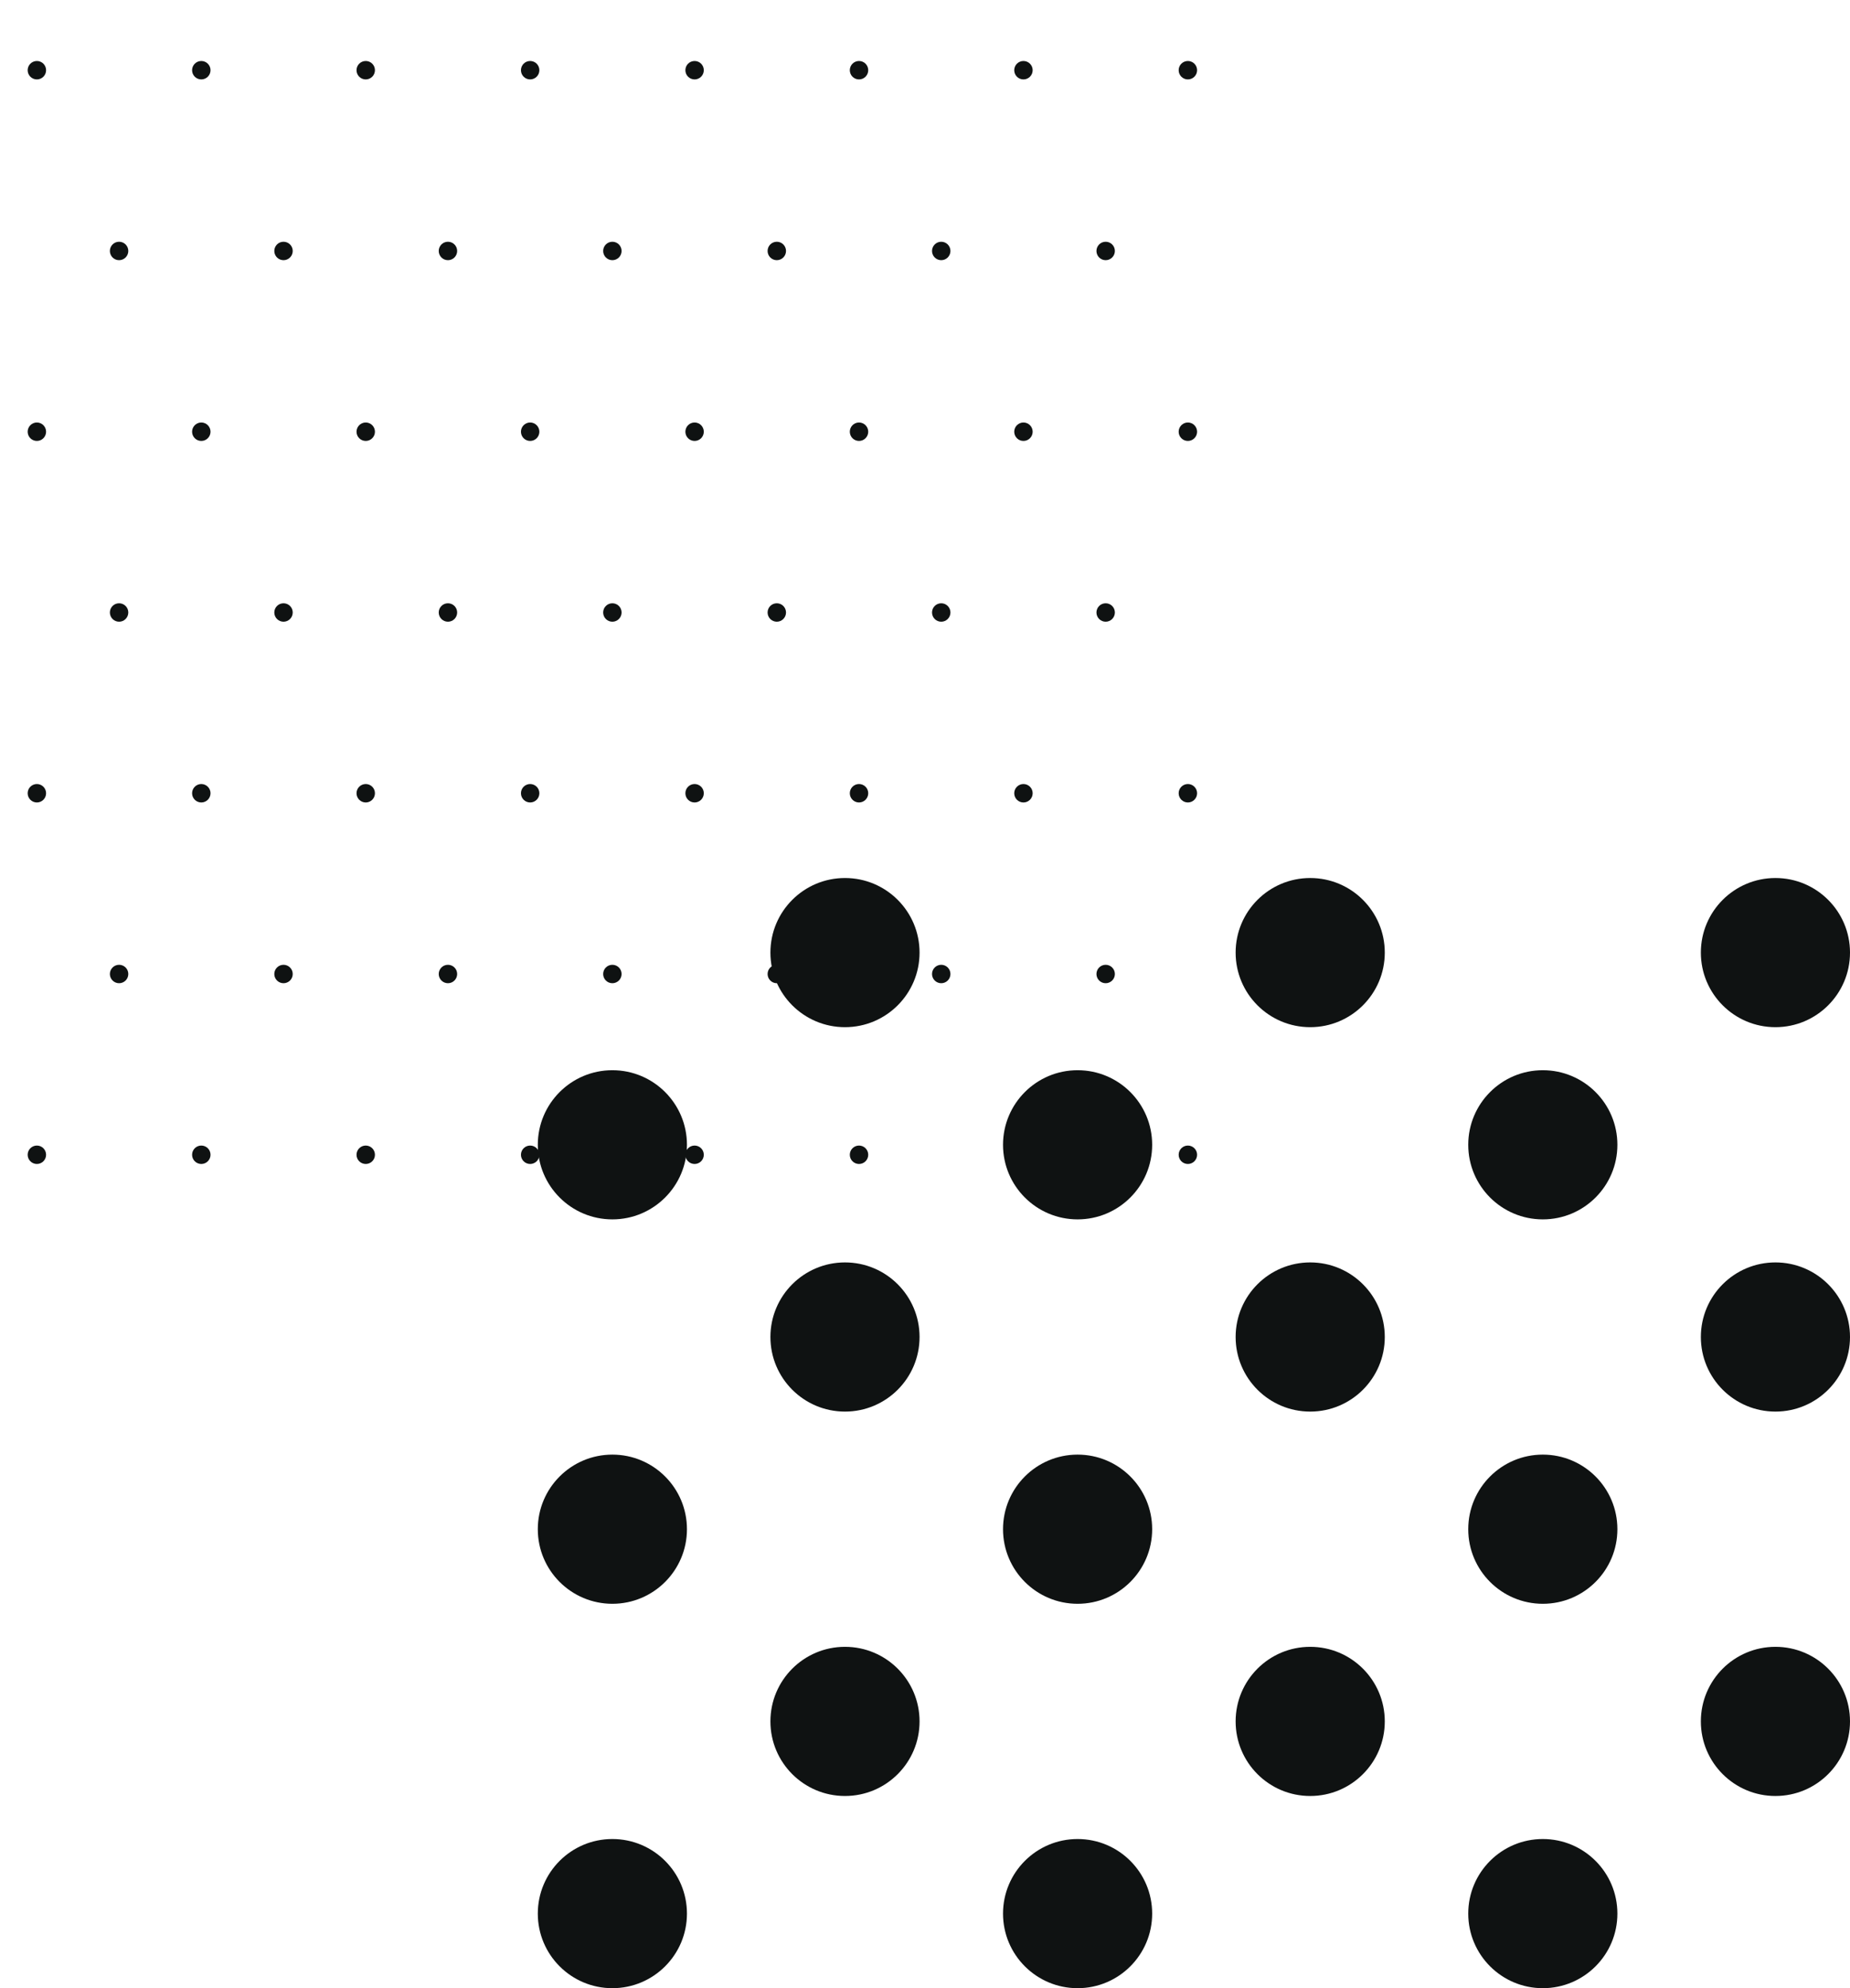 <svg id="Group_59" data-name="Group 59" xmlns="http://www.w3.org/2000/svg" xmlns:xlink="http://www.w3.org/1999/xlink" width="790.419" height="849.309" viewBox="0 0 790.419 849.309">
  <defs>
    <clipPath id="clip-path">
      <rect id="Rectangle_11" data-name="Rectangle 11" width="523.28" height="523.28" fill="none"/>
    </clipPath>
  </defs>
  <g id="Group_47" data-name="Group 47" transform="translate(229.779 375.066)">
    <g id="Group_46" data-name="Group 46" transform="translate(0)">
      <ellipse id="Ellipse_75" data-name="Ellipse 75" cx="31.861" cy="31.861" rx="31.861" ry="31.861" transform="translate(496.918 328.417)" fill="#0f1212"/>
      <ellipse id="Ellipse_76" data-name="Ellipse 76" cx="31.861" cy="31.861" rx="31.861" ry="31.861" transform="translate(496.918 164.208)" fill="#0f1212"/>
      <ellipse id="Ellipse_77" data-name="Ellipse 77" cx="31.861" cy="31.861" rx="31.861" ry="31.861" transform="translate(496.918 0)" fill="#0f1212"/>
      <ellipse id="Ellipse_78" data-name="Ellipse 78" cx="31.861" cy="31.861" rx="31.861" ry="31.861" transform="translate(397.534 410.52)" fill="#0f1212"/>
      <ellipse id="Ellipse_79" data-name="Ellipse 79" cx="31.861" cy="31.861" rx="31.861" ry="31.861" transform="translate(397.534 246.312)" fill="#0f1212"/>
      <ellipse id="Ellipse_80" data-name="Ellipse 80" cx="31.861" cy="31.861" rx="31.861" ry="31.861" transform="translate(397.534 82.103)" fill="#0f1212"/>
      <ellipse id="Ellipse_81" data-name="Ellipse 81" cx="31.861" cy="31.861" rx="31.861" ry="31.861" transform="translate(298.151 328.417)" fill="#0f1212"/>
      <ellipse id="Ellipse_82" data-name="Ellipse 82" cx="31.861" cy="31.861" rx="31.861" ry="31.861" transform="translate(298.151 164.208)" fill="#0f1212"/>
      <ellipse id="Ellipse_83" data-name="Ellipse 83" cx="31.861" cy="31.861" rx="31.861" ry="31.861" transform="translate(298.151 0)" fill="#0f1212"/>
      <ellipse id="Ellipse_84" data-name="Ellipse 84" cx="31.861" cy="31.861" rx="31.861" ry="31.861" transform="translate(198.767 410.52)" fill="#0f1212"/>
      <ellipse id="Ellipse_85" data-name="Ellipse 85" cx="31.861" cy="31.861" rx="31.861" ry="31.861" transform="translate(198.767 246.312)" fill="#0f1212"/>
      <ellipse id="Ellipse_86" data-name="Ellipse 86" cx="31.861" cy="31.861" rx="31.861" ry="31.861" transform="translate(198.767 82.103)" fill="#0f1212"/>
      <ellipse id="Ellipse_87" data-name="Ellipse 87" cx="31.861" cy="31.861" rx="31.861" ry="31.861" transform="translate(99.384 328.417)" fill="#0f1212"/>
      <ellipse id="Ellipse_88" data-name="Ellipse 88" cx="31.861" cy="31.861" rx="31.861" ry="31.861" transform="translate(99.384 164.208)" fill="#0f1212"/>
      <ellipse id="Ellipse_89" data-name="Ellipse 89" cx="31.861" cy="31.861" rx="31.861" ry="31.861" transform="translate(99.384 0)" fill="#0f1212"/>
      <ellipse id="Ellipse_90" data-name="Ellipse 90" cx="31.861" cy="31.861" rx="31.861" ry="31.861" transform="translate(0 410.52)" fill="#0f1212"/>
      <ellipse id="Ellipse_91" data-name="Ellipse 91" cx="31.861" cy="31.861" rx="31.861" ry="31.861" transform="translate(0 246.312)" fill="#0f1212"/>
      <ellipse id="Ellipse_92" data-name="Ellipse 92" cx="31.861" cy="31.861" rx="31.861" ry="31.861" transform="translate(0 82.103)" fill="#0f1212"/>
    </g>
  </g>
  <g id="Group_50" data-name="Group 50" transform="translate(0)">
    <g id="Group_49" data-name="Group 49" clip-path="url(#clip-path)">
      <g id="Group_48" data-name="Group 48" transform="translate(-58.434 26.055)">
        <ellipse id="Ellipse_93" data-name="Ellipse 93" cx="3.936" cy="3.936" rx="3.936" ry="3.936" transform="translate(562.022 463.299)" fill="#0f1212"/>
        <ellipse id="Ellipse_94" data-name="Ellipse 94" cx="3.936" cy="3.936" rx="3.936" ry="3.936" transform="translate(632.275 463.299)" fill="#0f1212"/>
        <ellipse id="Ellipse_95" data-name="Ellipse 95" cx="3.936" cy="3.936" rx="3.936" ry="3.936" transform="translate(491.77 463.299)" fill="#0f1212"/>
        <ellipse id="Ellipse_96" data-name="Ellipse 96" cx="3.936" cy="3.936" rx="3.936" ry="3.936" transform="translate(421.517 463.299)" fill="#0f1212"/>
        <ellipse id="Ellipse_97" data-name="Ellipse 97" cx="3.936" cy="3.936" rx="3.936" ry="3.936" transform="translate(351.264 463.299)" fill="#0f1212"/>
        <ellipse id="Ellipse_98" data-name="Ellipse 98" cx="3.936" cy="3.936" rx="3.936" ry="3.936" transform="translate(281.011 463.299)" fill="#0f1212"/>
        <ellipse id="Ellipse_99" data-name="Ellipse 99" cx="3.936" cy="3.936" rx="3.936" ry="3.936" transform="translate(210.759 463.299)" fill="#0f1212"/>
        <ellipse id="Ellipse_100" data-name="Ellipse 100" cx="3.936" cy="3.936" rx="3.936" ry="3.936" transform="translate(140.505 463.299)" fill="#0f1212"/>
        <ellipse id="Ellipse_101" data-name="Ellipse 101" cx="3.936" cy="3.936" rx="3.936" ry="3.936" transform="translate(70.253 463.299)" fill="#0f1212"/>
        <ellipse id="Ellipse_102" data-name="Ellipse 102" cx="3.936" cy="3.936" rx="3.936" ry="3.936" transform="translate(0 463.299)" fill="#0f1212"/>
        <ellipse id="Ellipse_103" data-name="Ellipse 103" cx="3.936" cy="3.936" rx="3.936" ry="3.936" transform="translate(526.896 386.082)" fill="#0f1212"/>
        <ellipse id="Ellipse_104" data-name="Ellipse 104" cx="3.936" cy="3.936" rx="3.936" ry="3.936" transform="translate(597.149 386.082)" fill="#0f1212"/>
        <ellipse id="Ellipse_105" data-name="Ellipse 105" cx="3.936" cy="3.936" rx="3.936" ry="3.936" transform="translate(456.643 386.082)" fill="#0f1212"/>
        <ellipse id="Ellipse_106" data-name="Ellipse 106" cx="3.936" cy="3.936" rx="3.936" ry="3.936" transform="translate(386.39 386.082)" fill="#0f1212"/>
        <ellipse id="Ellipse_107" data-name="Ellipse 107" cx="3.936" cy="3.936" rx="3.936" ry="3.936" transform="translate(316.138 386.082)" fill="#0f1212"/>
        <ellipse id="Ellipse_108" data-name="Ellipse 108" cx="3.936" cy="3.936" rx="3.936" ry="3.936" transform="translate(245.885 386.082)" fill="#0f1212"/>
        <ellipse id="Ellipse_109" data-name="Ellipse 109" cx="3.936" cy="3.936" rx="3.936" ry="3.936" transform="translate(175.632 386.082)" fill="#0f1212"/>
        <ellipse id="Ellipse_110" data-name="Ellipse 110" cx="3.936" cy="3.936" rx="3.936" ry="3.936" transform="translate(105.379 386.082)" fill="#0f1212"/>
        <ellipse id="Ellipse_111" data-name="Ellipse 111" cx="3.936" cy="3.936" rx="3.936" ry="3.936" transform="translate(35.126 386.082)" fill="#0f1212"/>
        <ellipse id="Ellipse_112" data-name="Ellipse 112" cx="3.936" cy="3.936" rx="3.936" ry="3.936" transform="translate(562.022 308.866)" fill="#0f1212"/>
        <ellipse id="Ellipse_113" data-name="Ellipse 113" cx="3.936" cy="3.936" rx="3.936" ry="3.936" transform="translate(632.275 308.866)" fill="#0f1212"/>
        <ellipse id="Ellipse_114" data-name="Ellipse 114" cx="3.936" cy="3.936" rx="3.936" ry="3.936" transform="translate(491.77 308.866)" fill="#0f1212"/>
        <ellipse id="Ellipse_115" data-name="Ellipse 115" cx="3.936" cy="3.936" rx="3.936" ry="3.936" transform="translate(421.517 308.866)" fill="#0f1212"/>
        <ellipse id="Ellipse_116" data-name="Ellipse 116" cx="3.936" cy="3.936" rx="3.936" ry="3.936" transform="translate(351.264 308.866)" fill="#0f1212"/>
        <ellipse id="Ellipse_117" data-name="Ellipse 117" cx="3.936" cy="3.936" rx="3.936" ry="3.936" transform="translate(281.011 308.866)" fill="#0f1212"/>
        <ellipse id="Ellipse_118" data-name="Ellipse 118" cx="3.936" cy="3.936" rx="3.936" ry="3.936" transform="translate(210.759 308.866)" fill="#0f1212"/>
        <ellipse id="Ellipse_119" data-name="Ellipse 119" cx="3.936" cy="3.936" rx="3.936" ry="3.936" transform="translate(140.505 308.866)" fill="#0f1212"/>
        <ellipse id="Ellipse_120" data-name="Ellipse 120" cx="3.936" cy="3.936" rx="3.936" ry="3.936" transform="translate(70.253 308.866)" fill="#0f1212"/>
        <ellipse id="Ellipse_121" data-name="Ellipse 121" cx="3.936" cy="3.936" rx="3.936" ry="3.936" transform="translate(0 308.866)" fill="#0f1212"/>
        <ellipse id="Ellipse_122" data-name="Ellipse 122" cx="3.936" cy="3.936" rx="3.936" ry="3.936" transform="translate(526.896 231.65)" fill="#0f1212"/>
        <ellipse id="Ellipse_123" data-name="Ellipse 123" cx="3.936" cy="3.936" rx="3.936" ry="3.936" transform="translate(597.149 231.65)" fill="#0f1212"/>
        <ellipse id="Ellipse_124" data-name="Ellipse 124" cx="3.936" cy="3.936" rx="3.936" ry="3.936" transform="translate(456.643 231.65)" fill="#0f1212"/>
        <ellipse id="Ellipse_125" data-name="Ellipse 125" cx="3.936" cy="3.936" rx="3.936" ry="3.936" transform="translate(386.39 231.65)" fill="#0f1212"/>
        <ellipse id="Ellipse_126" data-name="Ellipse 126" cx="3.936" cy="3.936" rx="3.936" ry="3.936" transform="translate(316.138 231.65)" fill="#0f1212"/>
        <ellipse id="Ellipse_127" data-name="Ellipse 127" cx="3.936" cy="3.936" rx="3.936" ry="3.936" transform="translate(245.885 231.65)" fill="#0f1212"/>
        <ellipse id="Ellipse_128" data-name="Ellipse 128" cx="3.936" cy="3.936" rx="3.936" ry="3.936" transform="translate(175.632 231.65)" fill="#0f1212"/>
        <ellipse id="Ellipse_129" data-name="Ellipse 129" cx="3.936" cy="3.936" rx="3.936" ry="3.936" transform="translate(105.379 231.65)" fill="#0f1212"/>
        <ellipse id="Ellipse_130" data-name="Ellipse 130" cx="3.936" cy="3.936" rx="3.936" ry="3.936" transform="translate(35.126 231.65)" fill="#0f1212"/>
        <ellipse id="Ellipse_131" data-name="Ellipse 131" cx="3.936" cy="3.936" rx="3.936" ry="3.936" transform="translate(562.022 154.432)" fill="#0f1212"/>
        <ellipse id="Ellipse_132" data-name="Ellipse 132" cx="3.936" cy="3.936" rx="3.936" ry="3.936" transform="translate(632.275 154.432)" fill="#0f1212"/>
        <ellipse id="Ellipse_133" data-name="Ellipse 133" cx="3.936" cy="3.936" rx="3.936" ry="3.936" transform="translate(491.77 154.432)" fill="#0f1212"/>
        <ellipse id="Ellipse_134" data-name="Ellipse 134" cx="3.936" cy="3.936" rx="3.936" ry="3.936" transform="translate(421.517 154.432)" fill="#0f1212"/>
        <ellipse id="Ellipse_135" data-name="Ellipse 135" cx="3.936" cy="3.936" rx="3.936" ry="3.936" transform="translate(351.264 154.432)" fill="#0f1212"/>
        <ellipse id="Ellipse_136" data-name="Ellipse 136" cx="3.936" cy="3.936" rx="3.936" ry="3.936" transform="translate(281.011 154.432)" fill="#0f1212"/>
        <ellipse id="Ellipse_137" data-name="Ellipse 137" cx="3.936" cy="3.936" rx="3.936" ry="3.936" transform="translate(210.759 154.432)" fill="#0f1212"/>
        <ellipse id="Ellipse_138" data-name="Ellipse 138" cx="3.936" cy="3.936" rx="3.936" ry="3.936" transform="translate(140.505 154.432)" fill="#0f1212"/>
        <ellipse id="Ellipse_139" data-name="Ellipse 139" cx="3.936" cy="3.936" rx="3.936" ry="3.936" transform="translate(70.253 154.432)" fill="#0f1212"/>
        <ellipse id="Ellipse_140" data-name="Ellipse 140" cx="3.936" cy="3.936" rx="3.936" ry="3.936" transform="translate(0 154.432)" fill="#0f1212"/>
        <ellipse id="Ellipse_141" data-name="Ellipse 141" cx="3.936" cy="3.936" rx="3.936" ry="3.936" transform="translate(526.896 77.216)" fill="#0f1212"/>
        <ellipse id="Ellipse_142" data-name="Ellipse 142" cx="3.936" cy="3.936" rx="3.936" ry="3.936" transform="translate(597.149 77.216)" fill="#0f1212"/>
        <ellipse id="Ellipse_143" data-name="Ellipse 143" cx="3.936" cy="3.936" rx="3.936" ry="3.936" transform="translate(456.643 77.216)" fill="#0f1212"/>
        <ellipse id="Ellipse_144" data-name="Ellipse 144" cx="3.936" cy="3.936" rx="3.936" ry="3.936" transform="translate(386.39 77.216)" fill="#0f1212"/>
        <ellipse id="Ellipse_145" data-name="Ellipse 145" cx="3.936" cy="3.936" rx="3.936" ry="3.936" transform="translate(316.138 77.216)" fill="#0f1212"/>
        <ellipse id="Ellipse_146" data-name="Ellipse 146" cx="3.936" cy="3.936" rx="3.936" ry="3.936" transform="translate(245.885 77.216)" fill="#0f1212"/>
        <ellipse id="Ellipse_147" data-name="Ellipse 147" cx="3.936" cy="3.936" rx="3.936" ry="3.936" transform="translate(175.632 77.216)" fill="#0f1212"/>
        <ellipse id="Ellipse_148" data-name="Ellipse 148" cx="3.936" cy="3.936" rx="3.936" ry="3.936" transform="translate(105.379 77.216)" fill="#0f1212"/>
        <ellipse id="Ellipse_149" data-name="Ellipse 149" cx="3.936" cy="3.936" rx="3.936" ry="3.936" transform="translate(35.126 77.216)" fill="#0f1212"/>
        <ellipse id="Ellipse_150" data-name="Ellipse 150" cx="3.936" cy="3.936" rx="3.936" ry="3.936" transform="translate(562.022 0)" fill="#0f1212"/>
        <ellipse id="Ellipse_151" data-name="Ellipse 151" cx="3.936" cy="3.936" rx="3.936" ry="3.936" transform="translate(632.275 0)" fill="#0f1212"/>
        <ellipse id="Ellipse_152" data-name="Ellipse 152" cx="3.936" cy="3.936" rx="3.936" ry="3.936" transform="translate(491.77 0)" fill="#0f1212"/>
        <ellipse id="Ellipse_153" data-name="Ellipse 153" cx="3.936" cy="3.936" rx="3.936" ry="3.936" transform="translate(421.517 0)" fill="#0f1212"/>
        <ellipse id="Ellipse_154" data-name="Ellipse 154" cx="3.936" cy="3.936" rx="3.936" ry="3.936" transform="translate(351.264 0)" fill="#0f1212"/>
        <ellipse id="Ellipse_155" data-name="Ellipse 155" cx="3.936" cy="3.936" rx="3.936" ry="3.936" transform="translate(281.011 0)" fill="#0f1212"/>
        <ellipse id="Ellipse_156" data-name="Ellipse 156" cx="3.936" cy="3.936" rx="3.936" ry="3.936" transform="translate(210.759 0)" fill="#0f1212"/>
        <ellipse id="Ellipse_157" data-name="Ellipse 157" cx="3.936" cy="3.936" rx="3.936" ry="3.936" transform="translate(140.505 0)" fill="#0f1212"/>
        <ellipse id="Ellipse_158" data-name="Ellipse 158" cx="3.936" cy="3.936" rx="3.936" ry="3.936" transform="translate(70.253 0)" fill="#0f1212"/>
        <ellipse id="Ellipse_159" data-name="Ellipse 159" cx="3.936" cy="3.936" rx="3.936" ry="3.936" transform="translate(0 0)" fill="#0f1212"/>
      </g>
    </g>
  </g>
</svg>
